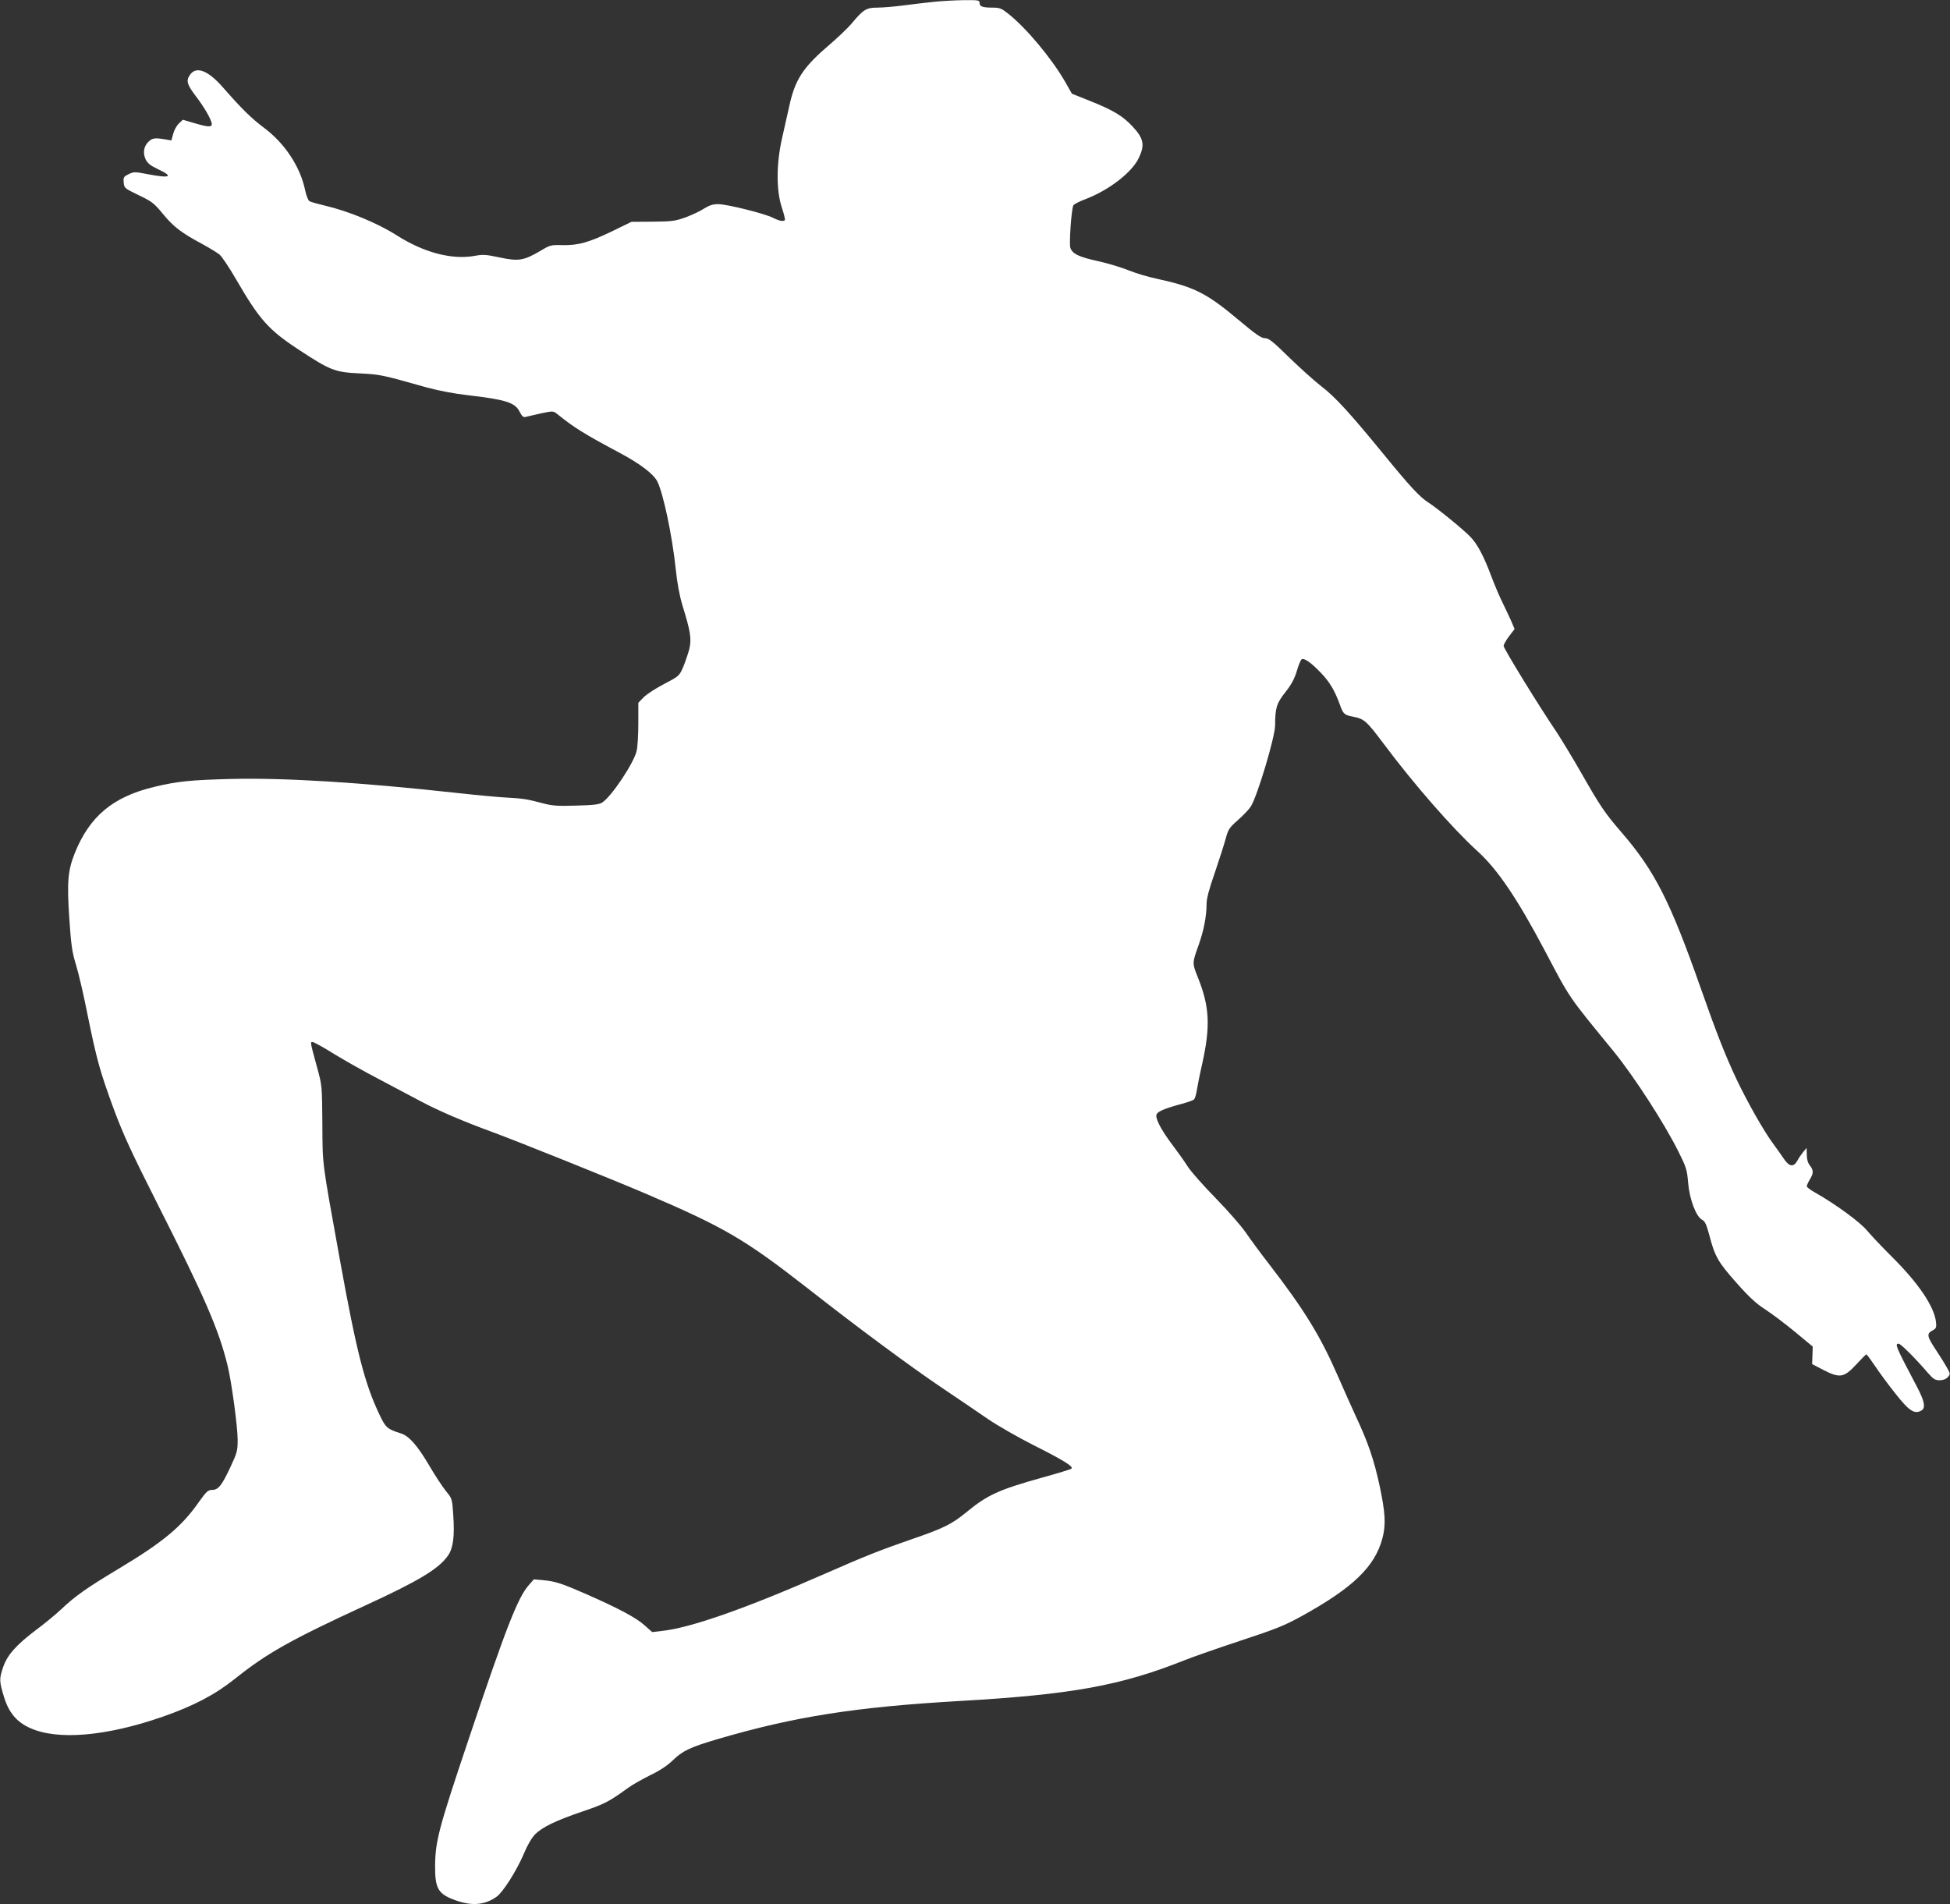 <?xml version="1.0" standalone="no"?>
<!DOCTYPE svg PUBLIC "-//W3C//DTD SVG 20010904//EN"
 "http://www.w3.org/TR/2001/REC-SVG-20010904/DTD/svg10.dtd">
<svg version="1.0" xmlns="http://www.w3.org/2000/svg"
 width="1280pt" height="1250pt" viewBox="0 0 1280 1250"
 preserveAspectRatio="xMidYMid meet">
<rect x="0" y="0" width="1280" height="1250" fill="#333333" stroke="none"/>
<g transform="translate(0,1250) scale(0.1,-0.1)"
fill="#ffffff" stroke="none">
<path d="M6130 12488 c-47 -5 -134 -15 -195 -23 -60 -8 -139 -15 -175 -15 -74
0 -93 -12 -172 -107 -24 -28 -93 -94 -154 -146 -164 -141 -216 -222 -253 -393
-11 -49 -32 -143 -47 -209 -39 -170 -39 -346 -2 -457 14 -42 23 -80 20 -83
-10 -10 -38 -5 -77 15 -55 28 -303 90 -361 90 -35 0 -59 -8 -94 -30 -26 -17
-80 -42 -121 -57 -66 -24 -89 -27 -214 -28 l-140 -1 -127 -62 c-154 -74 -222
-93 -326 -91 -75 2 -81 1 -147 -39 -107 -63 -143 -68 -265 -42 -89 19 -109 21
-167 10 -150 -26 -333 23 -510 136 -124 79 -315 158 -469 194 -47 11 -94 24
-102 29 -9 5 -21 36 -29 72 -31 152 -132 306 -266 407 -90 68 -147 124 -276
271 -93 106 -169 137 -210 85 -32 -41 -26 -66 35 -146 58 -76 104 -157 104
-183 0 -21 -27 -19 -115 7 l-75 22 -25 -24 c-15 -14 -32 -44 -38 -68 l-12 -44
-45 8 c-64 10 -80 8 -105 -16 -31 -29 -39 -74 -19 -116 12 -25 31 -41 80 -64
107 -50 83 -62 -68 -33 -83 16 -90 16 -123 0 -33 -16 -36 -20 -33 -55 3 -36 5
-38 98 -83 88 -42 102 -53 161 -125 69 -84 121 -123 259 -197 47 -26 97 -56
112 -69 15 -13 64 -86 108 -162 153 -264 212 -331 412 -462 207 -136 236 -147
398 -155 138 -7 146 -9 440 -92 78 -21 180 -41 270 -51 249 -29 310 -48 340
-107 18 -34 25 -40 43 -35 12 3 57 13 100 23 77 16 78 16 105 -5 115 -92 171
-127 416 -258 130 -70 215 -135 240 -183 39 -75 98 -355 121 -571 10 -97 25
-178 45 -245 53 -171 60 -218 45 -284 -8 -31 -26 -84 -40 -118 -26 -60 -27
-61 -126 -113 -55 -28 -115 -68 -134 -87 l-35 -36 0 -136 c0 -75 -5 -156 -11
-180 -18 -79 -164 -298 -225 -338 -21 -14 -56 -18 -173 -21 -125 -4 -158 -1
-221 16 -98 26 -126 31 -240 37 -52 3 -196 16 -320 30 -637 70 -1128 100
-1480 92 -268 -7 -353 -15 -507 -52 -272 -65 -425 -193 -523 -437 -45 -114
-51 -189 -35 -428 12 -176 18 -220 45 -307 17 -56 51 -202 75 -325 60 -295 81
-370 171 -616 63 -169 116 -285 294 -637 304 -601 396 -813 453 -1045 26 -103
67 -404 67 -490 0 -72 -3 -85 -49 -183 -56 -119 -78 -147 -120 -147 -25 0 -37
-11 -84 -77 -114 -164 -237 -266 -531 -442 -208 -125 -282 -177 -375 -265 -36
-34 -109 -94 -163 -134 -130 -98 -190 -165 -217 -244 -27 -79 -26 -94 5 -196
31 -103 84 -166 172 -205 181 -82 500 -54 869 74 205 72 343 144 476 250 210
168 367 256 862 484 346 159 478 239 537 326 33 49 43 126 33 267 -7 104 -7
105 -49 156 -22 28 -72 103 -109 167 -78 132 -132 193 -185 210 -90 28 -101
38 -141 123 -97 204 -150 409 -260 1017 -121 669 -113 614 -115 894 -2 249 -2
250 -35 370 -46 168 -45 165 -29 165 8 0 70 -34 139 -77 68 -42 203 -118 299
-168 96 -51 218 -115 270 -143 118 -63 281 -133 470 -202 158 -58 792 -312
1015 -408 512 -219 647 -299 1056 -618 330 -259 675 -514 884 -655 105 -70
239 -162 299 -203 60 -41 195 -119 300 -172 199 -100 264 -141 249 -154 -4 -5
-91 -31 -192 -59 -286 -80 -358 -113 -496 -226 -97 -80 -152 -107 -362 -179
-202 -70 -302 -109 -568 -226 -521 -229 -886 -357 -1074 -376 l-60 -7 -53 47
c-54 48 -165 107 -368 197 -166 73 -216 90 -290 96 l-66 6 -34 -39 c-72 -83
-147 -275 -395 -1014 -195 -580 -217 -664 -219 -825 -1 -155 20 -189 141 -231
104 -36 187 -28 263 26 42 30 132 172 178 281 24 58 53 107 75 129 47 47 138
91 315 151 141 48 169 62 297 155 28 20 92 56 144 82 61 29 112 63 145 95 66
65 116 88 298 142 507 148 901 210 1593 250 732 42 1053 101 1470 267 55 22
221 80 369 129 229 75 288 99 399 160 339 187 483 326 532 514 23 89 18 167
-19 342 -37 171 -76 286 -157 458 -28 61 -82 182 -120 269 -112 256 -218 429
-443 721 -60 77 -131 174 -159 215 -28 41 -117 143 -197 225 -81 83 -165 177
-185 210 -21 33 -65 95 -97 137 -68 90 -108 162 -108 194 0 25 43 45 170 79
36 10 70 22 76 27 7 5 15 30 19 56 4 26 20 108 37 182 54 245 48 372 -29 564
-38 96 -38 93 6 216 33 93 51 186 51 266 0 35 16 97 54 205 29 85 61 185 71
222 17 63 23 73 82 125 35 31 73 71 84 89 43 69 159 457 159 532 0 114 10 145
66 216 40 50 60 87 76 139 11 39 26 74 32 78 16 11 62 -21 125 -87 60 -62 93
-119 127 -213 20 -57 29 -66 84 -76 76 -15 89 -27 204 -180 198 -265 450 -553
611 -700 135 -122 263 -311 448 -661 166 -315 146 -286 453 -661 131 -162 327
-464 421 -652 52 -104 57 -120 64 -205 9 -109 52 -222 91 -243 20 -10 29 -31
48 -101 36 -140 58 -178 178 -313 84 -95 130 -137 189 -175 43 -28 131 -94
195 -147 l117 -97 -2 -58 -2 -57 75 -39 c107 -55 135 -50 215 37 33 36 63 66
66 66 3 0 29 -35 58 -78 28 -42 88 -124 134 -181 87 -111 123 -135 167 -111
33 17 24 62 -32 167 -134 254 -142 273 -115 273 13 0 108 -94 193 -193 34 -39
47 -47 76 -47 22 0 42 7 53 20 18 20 18 22 -5 63 -13 23 -40 67 -60 97 -74
111 -77 125 -31 149 20 11 23 19 19 54 -12 102 -116 256 -292 430 -62 62 -134
138 -160 169 -47 57 -208 174 -338 248 -32 17 -58 37 -58 43 0 7 9 27 20 45
25 41 25 60 0 92 -13 16 -20 41 -20 70 l-1 45 -22 -26 c-12 -15 -30 -40 -39
-58 -24 -43 -52 -40 -86 9 -15 22 -48 69 -73 103 -61 82 -168 271 -240 422
-75 160 -133 307 -235 598 -200 569 -301 769 -519 1022 -110 127 -139 170
-263 387 -55 97 -129 218 -162 269 -122 180 -350 552 -350 569 0 9 16 38 36
64 l36 47 -22 52 c-13 29 -38 82 -56 119 -19 37 -52 115 -74 173 -50 134 -92
214 -139 262 -44 46 -220 190 -276 225 -56 36 -120 105 -290 313 -223 273
-322 381 -410 448 -44 34 -139 119 -211 189 -109 107 -135 128 -161 128 -24 0
-60 25 -179 125 -204 171 -286 212 -529 265 -55 11 -138 36 -185 55 -47 19
-136 46 -199 60 -129 28 -172 49 -185 88 -9 26 6 245 19 278 3 8 38 26 78 41
156 59 309 177 353 273 40 84 31 127 -42 205 -63 68 -126 106 -273 165 l-125
50 -46 81 c-88 152 -253 350 -373 445 -43 34 -55 39 -102 39 -66 0 -85 7 -85
31 0 18 -8 19 -107 18 -60 -1 -146 -6 -193 -11z"/>
</g>
</svg>
